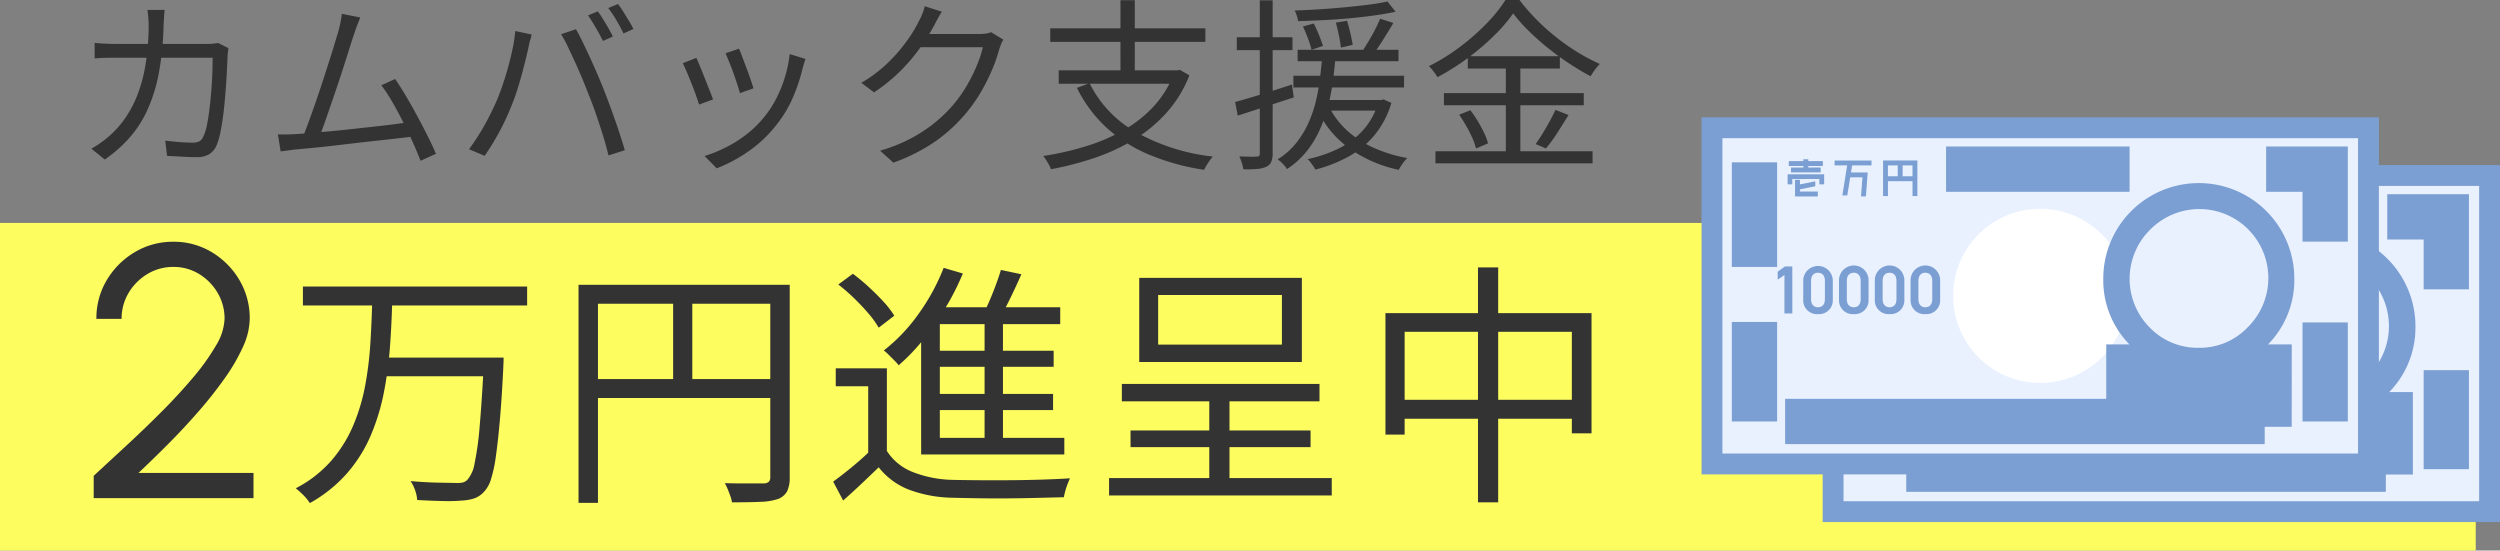 <svg xmlns="http://www.w3.org/2000/svg" xmlns:xlink="http://www.w3.org/1999/xlink" width="312.892" height="68.899" viewBox="0 0 312.892 68.899">
  <rect x="0" y="0" width="312.892" height="68.899" fill="#808080" stroke="none"/>
  <defs>
    <clipPath id="clip-path">
      <rect id="長方形_1690" data-name="長方形 1690" width="99.931" height="50.655" fill="none"/>
    </clipPath>
  </defs>
  <g id="グループ_3840" data-name="グループ 3840" transform="translate(-32.073 -240.657)">
    <rect id="長方形_871" data-name="長方形 871" width="309.854" height="41" transform="translate(32.073 268.556)" fill="#fdfd60"/>
    <g id="グループ_3086" data-name="グループ 3086" transform="translate(43 260.851)">
      <path id="パス_28366" data-name="パス 28366" d="M1.984-24.48H30.048v2.368H1.984ZM12-15.584H25.472v2.336H12Zm12.64,0H27.1v.224q0,.224-.016.512t-.016.448q-.192,3.9-.432,6.624t-.5,4.528a16.916,16.916,0,0,1-.608,2.864A3.929,3.929,0,0,1,24.7,1.152,3.025,3.025,0,0,1,23.52,2a5.6,5.6,0,0,1-1.568.3,20.316,20.316,0,0,1-2.448.064q-1.552-.032-3.216-.128a4.582,4.582,0,0,0-.256-1.2,4.77,4.77,0,0,0-.576-1.168q1.792.16,3.36.192T21.024.1a3.466,3.466,0,0,0,.928-.048,1.229,1.229,0,0,0,.608-.336,4.118,4.118,0,0,0,.912-2.08,36.953,36.953,0,0,0,.64-4.7q.272-3.1.528-8.064ZM10.656-22.56h2.5q-.064,2.72-.272,5.584a48.405,48.405,0,0,1-.752,5.68A26.959,26.959,0,0,1,10.5-5.9a17.979,17.979,0,0,1-2.96,4.752A17.522,17.522,0,0,1,2.848,2.624a5.261,5.261,0,0,0-.8-.992,10.928,10.928,0,0,0-.96-.864A15.108,15.108,0,0,0,5.552-2.7,16.709,16.709,0,0,0,8.3-7.136a24.208,24.208,0,0,0,1.488-5.008,43.507,43.507,0,0,0,.64-5.264Q10.592-20.064,10.656-22.56ZM36.48-24.7H61.568v2.368H38.912V2.592H36.48Zm24,0h2.432V-.64a3.973,3.973,0,0,1-.32,1.776,2.174,2.174,0,0,1-1.152.976,7.744,7.744,0,0,1-2.192.352q-1.392.064-3.568.064a3.344,3.344,0,0,0-.192-.768q-.16-.448-.336-.88a5.5,5.5,0,0,0-.368-.752q1.088.032,2.1.032h2.8A.976.976,0,0,0,60.3-.048.818.818,0,0,0,60.48-.64ZM37.824-12.9H61.632v2.368H37.824ZM48.32-23.52h2.4v11.808h-2.4Zm26.752,9.28V-2.912H72.736V-12H68.672v-2.24Zm0,10.336a6.739,6.739,0,0,0,3.2,2.624,14.445,14.445,0,0,0,4.9.992q1.344.032,3.264.048t4.032,0q2.112-.016,4.1-.08t3.424-.16q-.128.256-.288.672t-.288.864a7.591,7.591,0,0,0-.192.832q-1.344.032-3.184.08t-3.824.064q-1.984.016-3.84-.016T83.2,1.952A16.373,16.373,0,0,1,77.792.928a8.966,8.966,0,0,1-3.744-2.784Q72.992-.832,71.888.208T69.6,2.3L68.352-.064Q69.408-.832,70.64-1.84T72.96-3.9Zm-6.08-20.832,1.824-1.344a24.638,24.638,0,0,1,2,1.664q1.008.928,1.856,1.856A11.073,11.073,0,0,1,76-20.832l-1.952,1.5a11.432,11.432,0,0,0-1.28-1.776q-.832-.976-1.808-1.92A23.752,23.752,0,0,0,68.992-24.736ZM89.344-26.56l2.56.544q-.672,1.536-1.472,3.168a30.318,30.318,0,0,1-1.5,2.752L86.976-20.7q.416-.8.864-1.824t.848-2.1Q89.088-25.7,89.344-26.56ZM81.7-21.888H96.768v2.112H81.7V-4.544H79.36v-15.52l1.792-1.824Zm-1.056,5.44h15.3v2.016H80.64Zm0,5.408H95.872v2.016H80.64Zm-1.28,5.5H97.28v2.08H79.36ZM87.3-20.928h2.3V-4.7H87.3Zm-5.12-5.888,2.4.7a32.071,32.071,0,0,1-2.208,4.352,35.808,35.808,0,0,1-2.752,3.936,24.471,24.471,0,0,1-3.072,3.2,5.754,5.754,0,0,0-.528-.592l-.688-.688a7.047,7.047,0,0,0-.64-.576,21.653,21.653,0,0,0,4.336-4.56A26.065,26.065,0,0,0,82.176-26.816Zm22.3,14.528h24.736v2.176H104.48ZM102.88-.512h27.872V1.664H102.88Zm2.688-5.952H128.1v2.08H105.568Zm3.456-16.96v6.208h15.488v-6.208Zm-2.368-2.144h20.352V-15.04H106.656Zm8.768,14.176h2.528v12h-2.528Zm22.048-9.76h25.792v15.04H160.8v-12.7H139.872V-5.952h-2.4Zm1.28,10.848H162.24v2.368H138.752Zm10.3-16.576h2.528V2.528h-2.528Z" transform="translate(25 40.149)" fill="#333"/>
      <path id="パス_28365" data-name="パス 28365" d="M1.8,0V-2.79Q3.645-4.5,5.85-6.536t4.376-4.207q2.171-2.171,3.971-4.3a27.6,27.6,0,0,0,2.891-4.028,6.964,6.964,0,0,0,1.091-3.364,6.3,6.3,0,0,0-.866-3.251A6.723,6.723,0,0,0,15-28.046a6.061,6.061,0,0,0-3.229-.889,6.176,6.176,0,0,0-3.251.889,6.755,6.755,0,0,0-2.351,2.362,6.236,6.236,0,0,0-.878,3.251H2.138a9.27,9.27,0,0,1,1.316-4.883,9.956,9.956,0,0,1,3.5-3.476,9.267,9.267,0,0,1,4.815-1.294,9.148,9.148,0,0,1,4.8,1.3,9.893,9.893,0,0,1,3.465,3.487,9.351,9.351,0,0,1,1.294,4.86,8.7,8.7,0,0,1-.844,3.5A23.13,23.13,0,0,1,18.2-15a52.272,52.272,0,0,1-3.24,4.106q-1.8,2.07-3.758,4.039T7.4-3.15H21.8V0Z" transform="translate(-1 42.149)" fill="#333"/>
    </g>
    <path id="パス_28364" data-name="パス 28364" d="M11.684-18.1q-.046.391-.081.931t-.057.955a36.406,36.406,0,0,1-.621,6.153,19.91,19.91,0,0,1-1.46,4.6A14.2,14.2,0,0,1,7.21-2.024,17.054,17.054,0,0,1,4.186.621L2.507-.736a11.551,11.551,0,0,0,1.2-.759,12.591,12.591,0,0,0,1.173-.943A12.163,12.163,0,0,0,6.819-4.669a14.28,14.28,0,0,0,1.495-2.9A19.247,19.247,0,0,0,9.3-11.328a31.271,31.271,0,0,0,.38-4.864q0-.253-.023-.6T9.6-17.48q-.034-.345-.08-.621Zm7.981,4.784q-.046.3-.081.6a4.677,4.677,0,0,0-.034.529q-.023.644-.081,1.771t-.161,2.45q-.1,1.322-.253,2.656t-.38,2.45a8.838,8.838,0,0,1-.529,1.782,2.39,2.39,0,0,1-.931,1.058,2.992,2.992,0,0,1-1.53.345q-.874,0-1.84-.058t-1.863-.1l-.23-1.909q.943.115,1.829.184t1.6.069a1.852,1.852,0,0,0,.828-.161,1.111,1.111,0,0,0,.506-.6,5.564,5.564,0,0,0,.46-1.449q.184-.92.322-2.07t.23-2.323q.092-1.173.126-2.231t.035-1.794H5.566q-.69,0-1.357.012t-1.288.08v-1.955q.6.069,1.288.1t1.334.035H16.905q.46,0,.816-.035t.656-.08Zm16.491-3.841q-.161.437-.356.92t-.425,1.219q-.207.575-.529,1.61t-.725,2.288q-.4,1.254-.851,2.588t-.886,2.6q-.437,1.265-.793,2.265t-.61,1.6L28.888-2q.3-.69.69-1.748t.851-2.369q.46-1.311.908-2.679t.863-2.656q.414-1.288.724-2.323t.494-1.633q.207-.8.3-1.276t.138-.931Zm4.37,7.7q.621.9,1.345,2.116T43.32-4.773q.724,1.346,1.334,2.565t.978,2.116L43.7.782q-.345-.943-.92-2.22T41.527-4.071q-.679-1.357-1.392-2.576A19.345,19.345,0,0,0,38.8-8.671Zm-12.535,6.9Q28.819-2.6,30-2.7t2.565-.23q1.38-.127,2.817-.288l2.795-.311q1.357-.149,2.484-.3t1.863-.242L43.033-2.3q-.782.115-1.978.253t-2.588.287q-1.391.15-2.875.322L32.706-1.1q-1.4.161-2.6.276t-2,.184q-.437.046-.92.115T26.2-.391L25.852-2.53q.529.023,1.093.012T27.991-2.553Zm37.9-15.364a11.308,11.308,0,0,1,.644.955q.345.563.678,1.138t.563,1.058l-1.242.552q-.345-.713-.874-1.622t-.989-1.576Zm2.53-.92a11.444,11.444,0,0,1,.678.989q.356.575.7,1.139a10.871,10.871,0,0,1,.552,1l-1.242.552q-.368-.759-.885-1.645a13.547,13.547,0,0,0-1.023-1.529ZM53.314-6.923q.368-.9.724-1.955t.667-2.2q.311-1.138.541-2.254a19.139,19.139,0,0,0,.322-2.127l2.047.437a4.315,4.315,0,0,1-.138.541q-.092.287-.161.587t-.115.552q-.115.529-.322,1.38T56.4-10.1q-.276,1.012-.6,2.036t-.69,1.9q-.414,1.058-.954,2.174T52.992-1.817Q52.371-.759,51.727.161L49.772-.667a27.165,27.165,0,0,0,2.013-3.139A32.877,32.877,0,0,0,53.314-6.923ZM64.63-7.8q-.345-.9-.759-1.886T63-11.672q-.46-1-.885-1.886a15.27,15.27,0,0,0-.817-1.506l1.863-.621q.345.6.77,1.472t.885,1.863q.46.989.9,2t.805,1.932q.345.851.736,1.9T68.022-4.4q.379,1.07.7,2.07t.552,1.782L67.229.115q-.276-1.173-.7-2.541t-.908-2.76Q65.136-6.578,64.63-7.8Zm18.929-5.451q.161.345.414,1.023t.54,1.437q.287.759.518,1.438t.345,1.069l-1.7.6q-.092-.391-.311-1.058t-.494-1.437q-.276-.771-.552-1.437l-.437-1.058Zm8.326,1.288q-.115.345-.2.632t-.15.517A22.966,22.966,0,0,1,90.3-7.119a14.958,14.958,0,0,1-2.024,3.37A16,16,0,0,1,84.7-.368a19.007,19.007,0,0,1-3.921,2.093L79.258.184a17.6,17.6,0,0,0,2.7-1.1,15.51,15.51,0,0,0,2.6-1.656,13.358,13.358,0,0,0,2.174-2.139,13.1,13.1,0,0,0,1.484-2.277,16.067,16.067,0,0,0,1.092-2.691,15.694,15.694,0,0,0,.6-2.9ZM78.223-12.1q.184.391.46,1.058t.587,1.46q.31.794.6,1.518T80.316-6.9l-1.748.644q-.138-.437-.4-1.184t-.587-1.552q-.322-.805-.609-1.472t-.449-.966Zm38.433-2.277a2.773,2.773,0,0,0-.3.587q-.138.356-.23.632a18.755,18.755,0,0,1-.874,2.519,24.376,24.376,0,0,1-1.38,2.76,18.857,18.857,0,0,1-1.84,2.634A19.868,19.868,0,0,1,108.3-1.76a22.448,22.448,0,0,1-5.417,2.771L101.223-.483a20.5,20.5,0,0,0,3.795-1.506,18.406,18.406,0,0,0,3.013-1.967,17.772,17.772,0,0,0,2.369-2.3,16.79,16.79,0,0,0,1.645-2.323,20.2,20.2,0,0,0,1.276-2.542,14.142,14.142,0,0,0,.759-2.311h-8.533l.736-1.656h7.337a5.864,5.864,0,0,0,.851-.057,2.428,2.428,0,0,0,.644-.172Zm-7.705-3.5q-.3.46-.575.978t-.437.839a27.764,27.764,0,0,1-1.725,2.726,22.507,22.507,0,0,1-2.461,2.887,21.482,21.482,0,0,1-3.289,2.668l-1.587-1.2a16.935,16.935,0,0,0,2.668-1.909,19.5,19.5,0,0,0,2.059-2.093A20.22,20.22,0,0,0,105.11-15a15.5,15.5,0,0,0,.989-1.748,5.83,5.83,0,0,0,.4-.84,5.879,5.879,0,0,0,.311-.977Zm18.492,8.947a14.292,14.292,0,0,0,5.819,6.129A25.4,25.4,0,0,0,142.876.253a3.4,3.4,0,0,0-.4.494q-.2.288-.391.6a4.821,4.821,0,0,0-.311.563A28.875,28.875,0,0,1,134.861,0a18.436,18.436,0,0,1-5.325-3.392,16.886,16.886,0,0,1-3.68-4.957Zm-3.864-1.61h14.973v1.679H123.579ZM122.521-15.8h19.412v1.7H122.521Zm8.786-3.519H133.1v9.545h-1.794Zm6.716,8.786h.391l.322-.069,1.2.69A15.4,15.4,0,0,1,137.1-5.267a18.005,18.005,0,0,1-4.048,3.37A24.839,24.839,0,0,1,128.122.4a38.951,38.951,0,0,1-5.509,1.437,2.823,2.823,0,0,0-.242-.54Q122.2.989,122,.678a4.005,4.005,0,0,0-.356-.494,37.853,37.853,0,0,0,5.37-1.23,23.248,23.248,0,0,0,4.727-2.036,15.611,15.611,0,0,0,3.772-3,12.712,12.712,0,0,0,2.507-4.128Zm15.456-2.576h12.627v1.426H153.479Zm-.529,3.243H166.8V-8.4H152.95ZM156.1-6.831h7.912V-5.5H156.1Zm-1.955-9.2L155.5-16.4q.345.667.667,1.472t.483,1.334l-1.426.483a12.9,12.9,0,0,0-.449-1.415Q154.468-15.364,154.146-16.031Zm4.117-.483,1.4-.23q.23.736.425,1.587t.288,1.426l-1.472.345q-.069-.6-.253-1.495T158.263-16.514Zm6.463-2.645,1.012,1.288q-1.173.253-2.656.46t-3.1.357q-1.622.149-3.266.23t-3.186.127a2.877,2.877,0,0,0-.15-.679,5.044,5.044,0,0,0-.264-.655q1.495-.046,3.1-.149t3.174-.253q1.564-.15,2.944-.322T164.726-19.159ZM157.435-5.934a10.219,10.219,0,0,0,2.231,2.921A12.562,12.562,0,0,0,162.99-.851,17.734,17.734,0,0,0,167.21.437a4.391,4.391,0,0,0-.587.69,7.373,7.373,0,0,0-.494.782,16.41,16.41,0,0,1-6.141-2.656,12.564,12.564,0,0,1-4-4.749ZM163.806-17l1.656.529q-.621,1.058-1.334,2.185t-1.334,1.932l-1.288-.483q.391-.575.828-1.3t.828-1.484Q163.553-16.376,163.806-17ZM163.6-6.831h.345l.3-.069.966.437a11.309,11.309,0,0,1-2.139,4.071A11.468,11.468,0,0,1,159.792.287a17.8,17.8,0,0,1-4.105,1.6,1.929,1.929,0,0,0-.242-.426q-.173-.242-.357-.495a1.828,1.828,0,0,0-.368-.391,16.641,16.641,0,0,0,3.921-1.345A10.074,10.074,0,0,0,161.7-3.082a9.058,9.058,0,0,0,1.9-3.5Zm-7.038-5.359h1.656q-.115,1.38-.311,2.91A26.231,26.231,0,0,1,157.32-6.2a18.953,18.953,0,0,1-1.046,3.036,12.661,12.661,0,0,1-1.656,2.749,10.372,10.372,0,0,1-2.473,2.231,4.249,4.249,0,0,0-.518-.655A3.529,3.529,0,0,0,150.972.6a8.917,8.917,0,0,0,2.323-2.035,11.778,11.778,0,0,0,1.552-2.553A15.484,15.484,0,0,0,155.79-6.8a25.59,25.59,0,0,0,.494-2.818Q156.446-10.994,156.561-12.19Zm-10.9,5.612q1.357-.368,3.255-.954t3.852-1.231l.23,1.61-3.68,1.2q-1.84.6-3.335,1.081Zm.207-8.1h6.969v1.61h-6.969Zm2.875-4.623h1.61V-.161A2.742,2.742,0,0,1,150.178.92a1.19,1.19,0,0,1-.609.6,3.216,3.216,0,0,1-1.1.276,15.5,15.5,0,0,1-1.794.046,3.59,3.59,0,0,0-.173-.77,8.556,8.556,0,0,0-.311-.839q.736.023,1.346.035a7.8,7.8,0,0,0,.816-.012.45.45,0,0,0,.3-.08.444.444,0,0,0,.092-.333Zm31.717,1.633a20.189,20.189,0,0,1-2.426,2.817,30.574,30.574,0,0,1-3.289,2.795,29.731,29.731,0,0,1-3.76,2.369,4.575,4.575,0,0,0-.3-.46q-.184-.253-.38-.494a3.586,3.586,0,0,0-.4-.425,24.408,24.408,0,0,0,3.853-2.381,28.53,28.53,0,0,0,3.346-2.932,18.444,18.444,0,0,0,2.392-2.967h1.748a24.77,24.77,0,0,0,2.093,2.415,26.684,26.684,0,0,0,2.5,2.243,27.471,27.471,0,0,0,2.714,1.9,23.251,23.251,0,0,0,2.748,1.449,6.035,6.035,0,0,0-.621.736q-.3.414-.529.8-1.311-.69-2.691-1.6t-2.679-1.955a31.509,31.509,0,0,1-2.4-2.139A19.278,19.278,0,0,1,180.458-17.664Zm-5.681,5.359H186.3v1.541H174.777Zm-2.99,4.623h17.5v1.518h-17.5ZM170.729-.414h19.665V1.1H170.729Zm8.809-11.293h1.817V.368h-1.817ZM173.7-4.991l1.4-.552a13.745,13.745,0,0,1,.932,1.368q.448.747.794,1.472a6.748,6.748,0,0,1,.483,1.3l-1.5.644a7.99,7.99,0,0,0-.46-1.311,15.262,15.262,0,0,0-.759-1.495Q174.156-4.324,173.7-4.991Zm12.052-.6,1.633.644q-.667,1.081-1.414,2.243a18.179,18.179,0,0,1-1.415,1.944l-1.288-.552q.414-.575.874-1.323t.885-1.53Q185.449-4.945,185.748-5.589Z" transform="translate(41 260)" fill="#333"/>
    <g id="グループ_3085" data-name="グループ 3085" transform="translate(-150.966 -570.655)">
      <g id="グループ_3081" data-name="グループ 3081" transform="translate(396 826)">
        <rect id="長方形_1688" data-name="長方形 1688" width="82.163" height="42.073" transform="translate(16.463 7.277)" fill="#e9f1ff"/>
        <path id="パス_26841" data-name="パス 26841" d="M89.735,36.931h79.553V76.394H89.735ZM87.125,79H171.9V34.321H87.125Z" transform="translate(-71.966 -28.35)" fill="#7b9fd3"/>
        <g id="グループ_3080" data-name="グループ 3080">
          <g id="グループ_3079" data-name="グループ 3079" clip-path="url(#clip-path)">
            <path id="パス_26842" data-name="パス 26842" d="M289.894,110.983a10.9,10.9,0,1,1-10.9-10.9,10.9,10.9,0,0,1,10.9,10.9" transform="translate(-221.449 -82.67)" fill="#fff"/>
            <path id="パス_26843" data-name="パス 26843" d="M399.7,101.785H396.74a11.521,11.521,0,0,0,3.282-8.232,11.955,11.955,0,1,0-23.91,0,11.46,11.46,0,0,0,3.27,8.232h-2.9V112.1H399.7Zm-11.635.427a8.322,8.322,0,0,1-6.159-2.554h0a8.687,8.687,0,0,1,6.159-14.765,8.322,8.322,0,0,1,6.159,2.554,8.687,8.687,0,0,1-6.159,14.765" transform="translate(-310.674 -67.401)" fill="#7b9fd3"/>
            <path id="パス_26844" data-name="パス 26844" d="M151.712,65.5h-1.547v.611h3.711V65.5h-1.547v-.192h1.825V64.7h-1.825v-.23h-.617v.23h-1.825v.611h1.825Z" transform="translate(-123.808 -53.25)" fill="#7b9fd3"/>
            <path id="パス_26845" data-name="パス 26845" d="M149.038,76.549h.587v-.667h3.387v.667h.6V75.294h-4.574Z" transform="translate(-123.108 -62.194)" fill="#7b9fd3"/>
            <path id="パス_26846" data-name="パス 26846" d="M154.984,80.427l1.919-.384v-.625l-1.919.384v-.569h-.617v2.081h2.855V80.7h-2.238Z" transform="translate(-127.509 -65.447)" fill="#7b9fd3"/>
            <path id="パス_26847" data-name="パス 26847" d="M182.838,65.994h1.57l-.6,3.75h.619l.366-2.256h1.532l-.183,2.38h.617l.223-2.991h-2.09l.137-.883h2.426v-.611h-4.615Z" transform="translate(-151.026 -54.007)" fill="#7b9fd3"/>
            <path id="パス_26848" data-name="パス 26848" d="M217.689,65.349V69.8h.611V67.938h3.074V69.8h.611V65.349Zm3.685,1.978h-1.232V65.96h1.232Zm-1.848,0H218.3V65.96h1.226Z" transform="translate(-179.814 -53.979)" fill="#7b9fd3"/>
            <path id="パス_26849" data-name="パス 26849" d="M143.735,147.484h-.989v-4.816l-.844.58v-1l.9-.648h.929Z" transform="translate(-117.213 -116.965)" fill="#7b9fd3"/>
            <path id="パス_26850" data-name="パス 26850" d="M162.118,147.2a1.715,1.715,0,0,1-1.85-1.8v-2.43a1.85,1.85,0,0,1,3.7-.009V145.4a1.715,1.715,0,0,1-1.85,1.8m0-5.175c-.537,0-.87.367-.87,1v2.319c0,.631.332,1,.87,1s.861-.366.861-1v-2.319c0-.631-.332-1-.861-1" transform="translate(-132.383 -116.601)" fill="#7b9fd3"/>
            <path id="パス_26851" data-name="パス 26851" d="M187.857,147.2a1.715,1.715,0,0,1-1.85-1.8v-2.43a1.85,1.85,0,0,1,3.7-.009V145.4a1.715,1.715,0,0,1-1.85,1.8m0-5.175c-.537,0-.87.367-.87,1v2.319c0,.631.332,1,.87,1s.861-.366.861-1v-2.319c0-.631-.332-1-.861-1" transform="translate(-153.644 -116.601)" fill="#7b9fd3"/>
            <path id="パス_26852" data-name="パス 26852" d="M213.6,147.2a1.715,1.715,0,0,1-1.85-1.8v-2.43a1.85,1.85,0,0,1,3.7-.009V145.4a1.715,1.715,0,0,1-1.85,1.8m0-5.175c-.537,0-.87.367-.87,1v2.319c0,.631.332,1,.87,1s.861-.366.861-1v-2.319c0-.631-.332-1-.861-1" transform="translate(-174.905 -116.601)" fill="#7b9fd3"/>
            <path id="パス_26853" data-name="パス 26853" d="M239.335,147.2a1.715,1.715,0,0,1-1.85-1.8v-2.43a1.85,1.85,0,0,1,3.7-.009V145.4a1.715,1.715,0,0,1-1.85,1.8m0-5.175c-.537,0-.87.367-.87,1v2.319c0,.631.332,1,.87,1s.861-.366.861-1v-2.319c0-.631-.332-1-.861-1" transform="translate(-196.166 -116.601)" fill="#7b9fd3"/>
            <line id="線_234" data-name="線 234" x2="60.022" transform="translate(25.618 44.034)" fill="none" stroke="#7b9fd3" stroke-miterlimit="10" stroke-width="5.669"/>
            <line id="線_235" data-name="線 235" y1="12.456" transform="translate(21.78 31.578)" fill="none" stroke="#7b9fd3" stroke-miterlimit="10" stroke-width="5.669"/>
            <path id="パス_26854" data-name="パス 26854" d="M493.26,71.577h7.388v9.072" transform="translate(-407.439 -59.124)" fill="none" stroke="#7b9fd3" stroke-miterlimit="10" stroke-width="5.669"/>
            <line id="線_236" data-name="線 236" y1="13.092" transform="translate(21.78 11.601)" fill="none" stroke="#7b9fd3" stroke-miterlimit="10" stroke-width="5.669"/>
            <line id="線_237" data-name="線 237" y1="12.395" transform="translate(93.209 31.638)" fill="none" stroke="#7b9fd3" stroke-miterlimit="10" stroke-width="5.669"/>
            <line id="線_238" data-name="線 238" x2="22.967" transform="translate(45.763 12.454)" fill="none" stroke="#7b9fd3" stroke-miterlimit="10" stroke-width="5.669"/>
            <rect id="長方形_1689" data-name="長方形 1689" width="82.163" height="42.073" transform="translate(1.305 1.305)" fill="#e9f1ff"/>
            <path id="パス_26855" data-name="パス 26855" d="M84.773,44.683H0V0H84.773ZM2.61,42.073H82.163V2.61H2.61Z" fill="#7b9fd3"/>
            <path id="パス_26856" data-name="パス 26856" d="M202.77,76.661a10.9,10.9,0,1,1-10.9-10.9,10.9,10.9,0,0,1,10.9,10.9" transform="translate(-149.483 -54.319)" fill="#fff"/>
            <path id="パス_26857" data-name="パス 26857" d="M312.578,67.464h-2.962a11.521,11.521,0,0,0,3.282-8.232,11.955,11.955,0,1,0-23.91,0,11.46,11.46,0,0,0,3.27,8.232h-2.9V77.782h23.216Zm-11.635.427a8.322,8.322,0,0,1-6.159-2.554h0a8.639,8.639,0,0,1,.054-12.211,8.635,8.635,0,1,1,12.211,12.211,8.26,8.26,0,0,1-6.106,2.554" transform="translate(-238.709 -39.051)" fill="#7b9fd3"/>
            <path id="パス_26858" data-name="パス 26858" d="M64.587,31.178H63.04v.611h3.711v-.611H65.2v-.192h1.825v-.611H65.2v-.23h-.617v.23H62.762v.611h1.825Z" transform="translate(-51.843 -24.9)" fill="#7b9fd3"/>
            <path id="パス_26859" data-name="パス 26859" d="M61.914,42.227H62.5V41.56h3.387v.667h.6V40.973H61.914Z" transform="translate(-51.142 -33.844)" fill="#7b9fd3"/>
            <path id="パス_26860" data-name="パス 26860" d="M67.86,46.105l1.919-.384V45.1l-1.919.384v-.569h-.617v2.081H70.1v-.617H67.86Z" transform="translate(-55.544 -37.097)" fill="#7b9fd3"/>
            <path id="パス_26861" data-name="パス 26861" d="M95.714,31.672h1.57l-.6,3.75H97.3l.366-2.256H99.2l-.183,2.38h.617l.223-2.991h-2.09l.137-.883h2.426v-.611H95.714Z" transform="translate(-79.061 -25.657)" fill="#7b9fd3"/>
            <path id="パス_26862" data-name="パス 26862" d="M130.565,31.028v4.455h.611V33.617h3.074v1.866h.611V31.028Zm3.685,1.978h-1.232V31.639h1.232Zm-1.848,0h-1.226V31.639H132.4Z" transform="translate(-107.848 -25.63)" fill="#7b9fd3"/>
            <path id="パス_26863" data-name="パス 26863" d="M56.611,113.162h-.989v-4.816l-.844.58v-1l.9-.648h.929Z" transform="translate(-45.248 -88.615)" fill="#7b9fd3"/>
            <path id="パス_26864" data-name="パス 26864" d="M74.993,112.875a1.715,1.715,0,0,1-1.85-1.8v-2.43a1.851,1.851,0,0,1,3.7-.009v2.438a1.715,1.715,0,0,1-1.85,1.8m0-5.175c-.537,0-.87.367-.87,1v2.319c0,.631.332,1,.87,1s.861-.366.861-1V108.7c0-.631-.332-1-.861-1" transform="translate(-60.417 -88.251)" fill="#7b9fd3"/>
            <path id="パス_26865" data-name="パス 26865" d="M100.733,112.875a1.715,1.715,0,0,1-1.85-1.8v-2.43a1.85,1.85,0,0,1,3.7-.009v2.438a1.715,1.715,0,0,1-1.85,1.8m0-5.175c-.537,0-.87.367-.87,1v2.319c0,.631.332,1,.87,1s.861-.366.861-1V108.7c0-.631-.332-1-.861-1" transform="translate(-81.679 -88.251)" fill="#7b9fd3"/>
            <path id="パス_26866" data-name="パス 26866" d="M126.472,112.875a1.715,1.715,0,0,1-1.85-1.8v-2.43a1.85,1.85,0,0,1,3.7-.009v2.438a1.715,1.715,0,0,1-1.85,1.8m0-5.175c-.537,0-.87.367-.87,1v2.319c0,.631.333,1,.87,1s.861-.366.861-1V108.7c0-.631-.332-1-.861-1" transform="translate(-102.939 -88.251)" fill="#7b9fd3"/>
            <path id="パス_26867" data-name="パス 26867" d="M152.211,112.875a1.715,1.715,0,0,1-1.85-1.8v-2.43a1.85,1.85,0,0,1,3.7-.009v2.438a1.715,1.715,0,0,1-1.85,1.8m0-5.175c-.537,0-.87.367-.87,1v2.319c0,.631.332,1,.87,1s.861-.366.861-1V108.7c0-.631-.332-1-.861-1" transform="translate(-124.2 -88.251)" fill="#7b9fd3"/>
            <line id="線_239" data-name="線 239" x2="60.022" transform="translate(10.459 38.062)" fill="none" stroke="#7b9fd3" stroke-miterlimit="10" stroke-width="5.669"/>
            <line id="線_240" data-name="線 240" y1="12.456" transform="translate(6.622 25.607)" fill="none" stroke="#7b9fd3" stroke-miterlimit="10" stroke-width="5.669"/>
            <path id="パス_26868" data-name="パス 26868" d="M406.136,37.256h7.388v9.072" transform="translate(-335.473 -30.774)" fill="none" stroke="#7b9fd3" stroke-miterlimit="10" stroke-width="5.669"/>
            <line id="線_241" data-name="線 241" y1="13.092" transform="translate(6.622 5.629)" fill="none" stroke="#7b9fd3" stroke-miterlimit="10" stroke-width="5.669"/>
            <line id="線_242" data-name="線 242" y1="12.395" transform="translate(78.05 25.667)" fill="none" stroke="#7b9fd3" stroke-miterlimit="10" stroke-width="5.669"/>
            <line id="線_243" data-name="線 243" x2="22.967" transform="translate(30.604 6.482)" fill="none" stroke="#7b9fd3" stroke-miterlimit="10" stroke-width="5.669"/>
          </g>
        </g>
      </g>
    </g>
  </g>
</svg>
